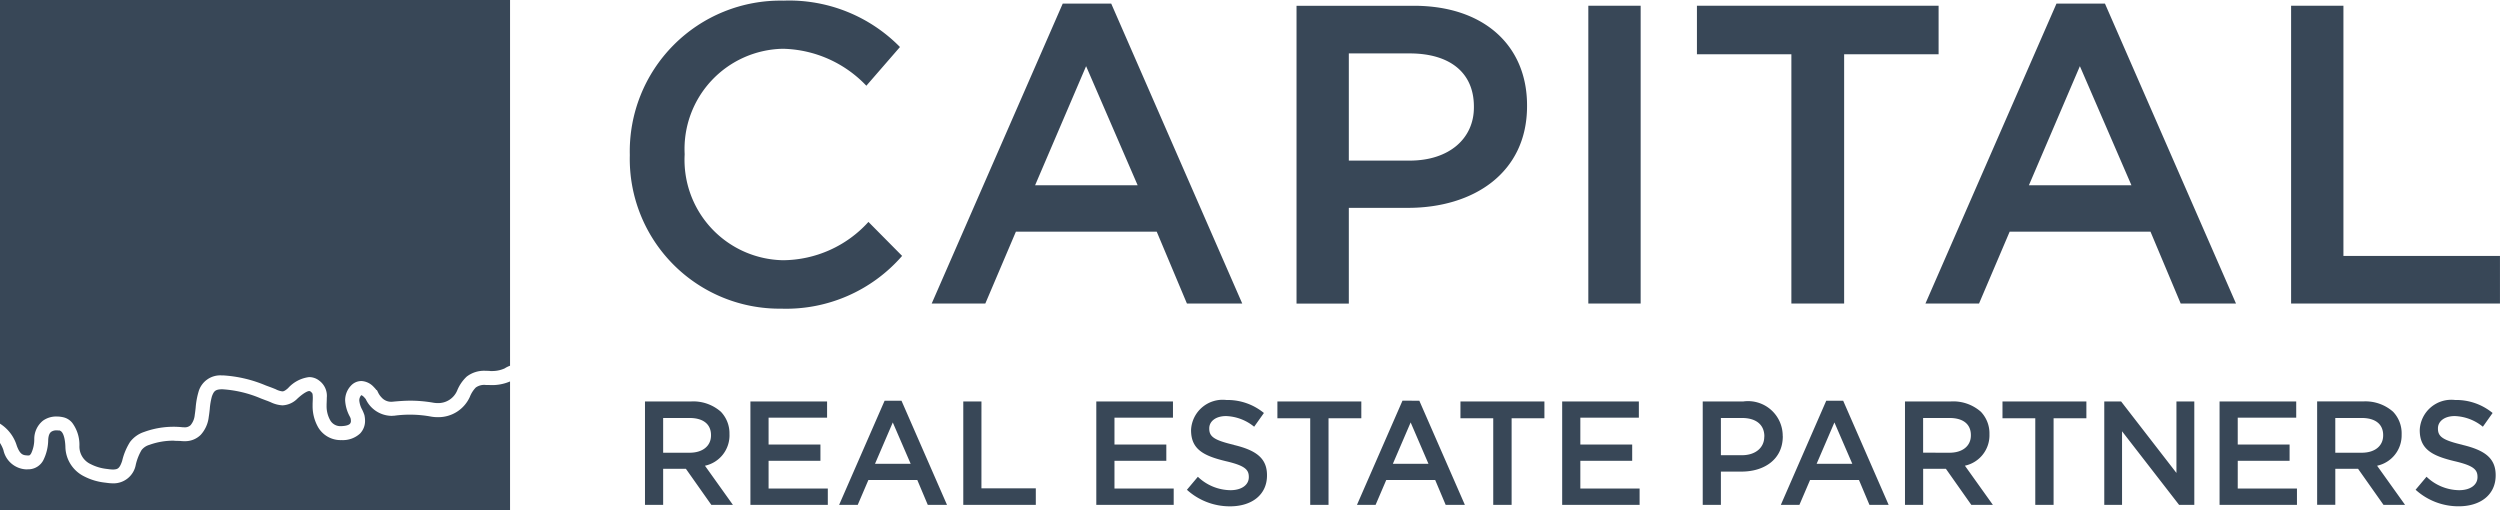 <svg xmlns="http://www.w3.org/2000/svg" xmlns:xlink="http://www.w3.org/1999/xlink" width="140.639" height="28.693" viewBox="0 0 140.639 28.693">
  <defs>
    <clipPath id="clip-path">
      <path id="Path_8" data-name="Path 8" d="M0-10.041H140.639V-38.734H0Z" transform="translate(0 38.734)" fill="#384757"/>
    </clipPath>
  </defs>
  <g id="logo-dark" transform="translate(0 38.734)">
    <g id="Group_6" data-name="Group 6" transform="translate(0 -38.734)" clip-path="url(#clip-path)">
      <g id="Group_3" data-name="Group 3" transform="translate(35.429 0.036)">
        <path id="Path_5" data-name="Path 5" d="M-9.542-9.06h2.917v-.915H-9.542v-1.512h3.291V-12.4h-4.313v5.817H-6.21V-7.5H-9.542ZM-31.2-10.547v-.017a1.758,1.758,0,0,0-.482-1.255A2.347,2.347,0,0,0-33.36-12.4h-2.593v5.817h1.022V-8.611h1.28l1.429,2.027h1.214l-1.571-2.2a1.747,1.747,0,0,0,1.38-1.762m-3.732,1.03V-11.47h1.487c.756,0,1.205.341,1.205.964v.017c0,.59-.465.973-1.2.973ZM4.345-12.4H-.376v.947H1.47v4.871H2.5v-4.871H4.345ZM-2.822-9.958c-1.122-.265-1.388-.465-1.388-.914v-.017c0-.381.349-.689.947-.689a2.644,2.644,0,0,1,1.579.6l.549-.773a3.225,3.225,0,0,0-2.112-.731A1.779,1.779,0,0,0-5.233-10.8v.017c0,1.073.7,1.438,1.936,1.738,1.08.249,1.313.473,1.313.888v.017c0,.433-.4.732-1.03.732A2.692,2.692,0,0,1-4.85-8.163l-.616.732A3.585,3.585,0,0,0-3.039-6.5c1.222,0,2.078-.649,2.078-1.737v-.016c0-.965-.631-1.405-1.862-1.7M-29-9.06h2.917v-.915H-29v-1.512h3.291V-12.4h-4.313v5.817h4.354V-7.5H-29ZM-17.025-12.4h-1.022v5.817h4.08v-.93h-3.059Zm-5.448-.041-2.559,5.859h1.047l.6-1.4h2.751l.59,1.4h1.081l-2.56-5.859Zm-.54,3.548,1-2.326,1.006,2.326ZM16.666-9.06h2.917v-.915H16.666v-1.512h3.292V-12.4H15.644v5.817H20V-7.5H16.666ZM50.2-8.378,47.087-12.4H46.14v5.817h1v-4.139l3.208,4.139h.857V-12.4H50.2Zm-9.786-3.076h1.845v4.871h1.03v-4.871h1.845V-12.4h-4.72Zm-.733.907v-.017a1.761,1.761,0,0,0-.482-1.255,2.349,2.349,0,0,0-1.679-.582H34.929v5.817h1.022V-8.611h1.28L38.66-6.583h1.213L38.3-8.786a1.748,1.748,0,0,0,1.381-1.762m-3.732,1.03V-11.47h1.487c.756,0,1.2.341,1.2.964v.017c0,.59-.465.973-1.2.973Zm17.7.457h2.916v-.915H53.648v-1.512h3.29V-12.4H52.626v5.817H56.98V-7.5H53.648Zm9.22-1.487v-.017a1.76,1.76,0,0,0-.481-1.255,2.348,2.348,0,0,0-1.679-.582H58.115v5.817h1.022V-8.611h1.281l1.43,2.027H63.06l-1.572-2.2a1.746,1.746,0,0,0,1.38-1.762m-3.732,1.03V-11.47h1.488c.757,0,1.205.341,1.205.964v.017c0,.59-.465.973-1.2.973ZM66.3-9.958c-1.123-.265-1.389-.465-1.389-.914v-.017c0-.381.349-.689.947-.689a2.646,2.646,0,0,1,1.58.6l.548-.773a3.221,3.221,0,0,0-2.111-.731A1.779,1.779,0,0,0,63.887-10.8v.017c0,1.073.7,1.438,1.936,1.738,1.08.249,1.313.473,1.313.888v.017c0,.433-.4.732-1.031.732a2.694,2.694,0,0,1-1.836-.757l-.615.732a3.583,3.583,0,0,0,2.427.931c1.222,0,2.077-.649,2.077-1.737v-.016c0-.965-.63-1.405-1.861-1.7m-56.376-1.5h1.845v4.871H12.8v-4.871h1.845V-12.4H9.922Zm-3.261-.988L4.1-6.583H5.148l.6-1.4H8.5l.59,1.4h1.08L7.608-12.442ZM6.12-8.894l1-2.326L8.122-8.894ZM30.5-12.442,27.945-6.583H28.99l.6-1.4H32.34l.59,1.4h1.08l-2.559-5.859Zm-.541,3.548,1-2.326,1.006,2.326Zm-1.908-1.562a1.952,1.952,0,0,0-2.21-1.945H23.551v5.817h1.022v-1.87h1.156c1.279,0,2.326-.682,2.326-1.987Zm-1.038.042c0,.606-.484,1.038-1.256,1.038H24.573V-11.47h1.189c.764,0,1.256.357,1.256,1.039ZM59.594-20.588V-34.661H56.65v16.754H68.4v-2.681Zm-20.5,2.681,1.724-4.045H48.74l1.7,4.045h3.111L46.179-34.78H43.451L36.079-17.907Zm5.674-13.355,2.9,6.7H41.9ZM3.642-23.291H6.968c3.686,0,6.7-1.963,6.7-5.721v-.047c0-3.375-2.441-5.6-6.366-5.6H.7v16.754H3.642Zm0-8.688H7.064c2.2,0,3.614,1.03,3.614,2.991v.048c0,1.747-1.388,2.991-3.614,2.991H3.642ZM17.115-17.907h2.944V-34.661H17.115Zm11.423,0h2.968V-31.932H36.82v-2.728H23.225v2.728h5.313Zm-56.826.287a8.643,8.643,0,0,0,6.8-2.968L-23.382-22.5a6.543,6.543,0,0,1-4.811,2.155,5.646,5.646,0,0,1-5.529-5.936v-.048a5.639,5.639,0,0,1,5.529-5.911A6.661,6.661,0,0,1-23.5-30.161l1.891-2.178a8.736,8.736,0,0,0-6.558-2.609,8.478,8.478,0,0,0-8.64,8.665v.047a8.425,8.425,0,0,0,8.52,8.616m13.2-4.332h7.922l1.7,4.045h3.112L-9.724-34.78h-2.729l-7.371,16.873h3.016Zm3.949-9.31,2.9,6.7h-5.769Z" transform="translate(36.808 34.948)" fill="#384757"/>
      </g>
      <g id="Group_4" data-name="Group 4" transform="translate(0 21.458)">
        <path id="Path_6" data-name="Path 6" d="M-1.167-.968A.662.662,0,0,0-1.318-.98a.5.5,0,0,0-.3.08c-.069.053-.151.153-.17.444A2.619,2.619,0,0,1-2.064.7a.954.954,0,0,1-.764.507c-.056,0-.13.007-.2.007A1.373,1.373,0,0,1-4.307.13a1.777,1.777,0,0,0-.193-.4V3.5H24.193V-3.733a2.573,2.573,0,0,1-1.193.2c-.054,0-.11,0-.163,0a.817.817,0,0,0-.571.142,1.591,1.591,0,0,0-.335.527,1.939,1.939,0,0,1-1.787,1.141,2.21,2.21,0,0,1-.384-.03,6.528,6.528,0,0,0-2.086-.051c-.054,0-.1.007-.156.007a1.63,1.63,0,0,1-1.443-.943,1.467,1.467,0,0,0-.106-.121.4.4,0,0,0-.144-.1.437.437,0,0,0-.113.3,1.3,1.3,0,0,0,.16.511A2.306,2.306,0,0,1,16-1.841a1.483,1.483,0,0,1,.036.311,1.021,1.021,0,0,1-.279.726,1.424,1.424,0,0,1-1.023.371h-.015A1.467,1.467,0,0,1,13.4-1.15a2.4,2.4,0,0,1-.314-1.224l0-.114c.006-.139.011-.249.011-.34-.009-.234-.009-.234-.119-.331a.111.111,0,0,0-.089-.033c-.073,0-.289.087-.652.419a1.257,1.257,0,0,1-.844.385h0a1.762,1.762,0,0,1-.671-.178c-.081-.033-.164-.069-.256-.1l-.282-.107a6.557,6.557,0,0,0-2.167-.519H7.961c-.357.011-.43.115-.536.387a3.685,3.685,0,0,0-.124.721c-.016.15-.033.3-.058.45A1.787,1.787,0,0,1,6.789-.726a1.243,1.243,0,0,1-.907.354c-.066,0-.13,0-.2-.009-.135-.013-.254,0-.407-.019A3.925,3.925,0,0,0,3.9-.164a.849.849,0,0,0-.436.292,2.9,2.9,0,0,0-.326.826A1.272,1.272,0,0,1,1.921,2H1.862a2.973,2.973,0,0,1-.37-.03l-.076-.01A3.333,3.333,0,0,1,.233,1.607,1.888,1.888,0,0,1-.821-.065C-.84-.553-.949-.887-1.113-.957l-.05-.027" transform="translate(4.5 3.733)" fill="#384757"/>
      </g>
      <g id="Group_5" data-name="Group 5" transform="translate(0 0)">
        <path id="Path_7" data-name="Path 7" d="M0,0H28.693V20.575a1.384,1.384,0,0,0-.3.148,1.681,1.681,0,0,1-.693.15.5.5,0,0,1-.147-.006c-.085-.005-.161-.007-.231-.007a1.6,1.6,0,0,0-1.065.324,2.225,2.225,0,0,0-.544.8,1.155,1.155,0,0,1-1.082.692,1.579,1.579,0,0,1-.251-.021,7.568,7.568,0,0,0-1.272-.115c-.284,0-.587.017-1.013.057a.724.724,0,0,1-.634-.242.993.993,0,0,1-.141-.184.659.659,0,0,1-.036-.064l-.081-.165-.021.007a1.777,1.777,0,0,0-.161-.184,1.006,1.006,0,0,0-.693-.33.8.8,0,0,0-.583.259,1.19,1.19,0,0,0-.329.829,2.141,2.141,0,0,0,.264.913.761.761,0,0,1,.044.1.628.628,0,0,1,.016.131.231.231,0,0,1-.056.176c-.043.044-.162.121-.5.13a.656.656,0,0,1-.611-.337,1.6,1.6,0,0,1-.2-.813v-.081c.006-.143.011-.264.011-.365a1.059,1.059,0,0,0-.409-.951.917.917,0,0,0-.587-.212,1.91,1.91,0,0,0-1.184.622c-.2.18-.278.181-.324.181a1.092,1.092,0,0,1-.374-.122c-.082-.033-.173-.07-.277-.109-.085-.03-.175-.065-.272-.1a7.283,7.283,0,0,0-2.405-.568.428.428,0,0,1-.093,0,1.266,1.266,0,0,0-1.289.918,4.385,4.385,0,0,0-.164.907c-.015.139-.03.272-.05.395a1.041,1.041,0,0,1-.232.577.463.463,0,0,1-.361.123c-.036,0-.072,0-.11-.005a4.826,4.826,0,0,0-2.15.268,1.625,1.625,0,0,0-.791.567,3.488,3.488,0,0,0-.44,1.059c-.153.463-.275.471-.5.487a2.378,2.378,0,0,1-.292-.025l-.078-.01a2.578,2.578,0,0,1-.894-.266,1.091,1.091,0,0,1-.641-.995,2.08,2.08,0,0,0-.4-1.327.906.906,0,0,0-.5-.316,1.681,1.681,0,0,0-.381-.044,1.271,1.271,0,0,0-.777.24,1.325,1.325,0,0,0-.481,1.031,1.839,1.839,0,0,1-.173.8c-.068.112-.1.116-.133.119l-.087,0c-.223-.015-.4-.027-.59-.545A2.23,2.23,0,0,0,0,23.833Z" fill="#384757"/>
      </g>
    </g>
  </g>
</svg>
